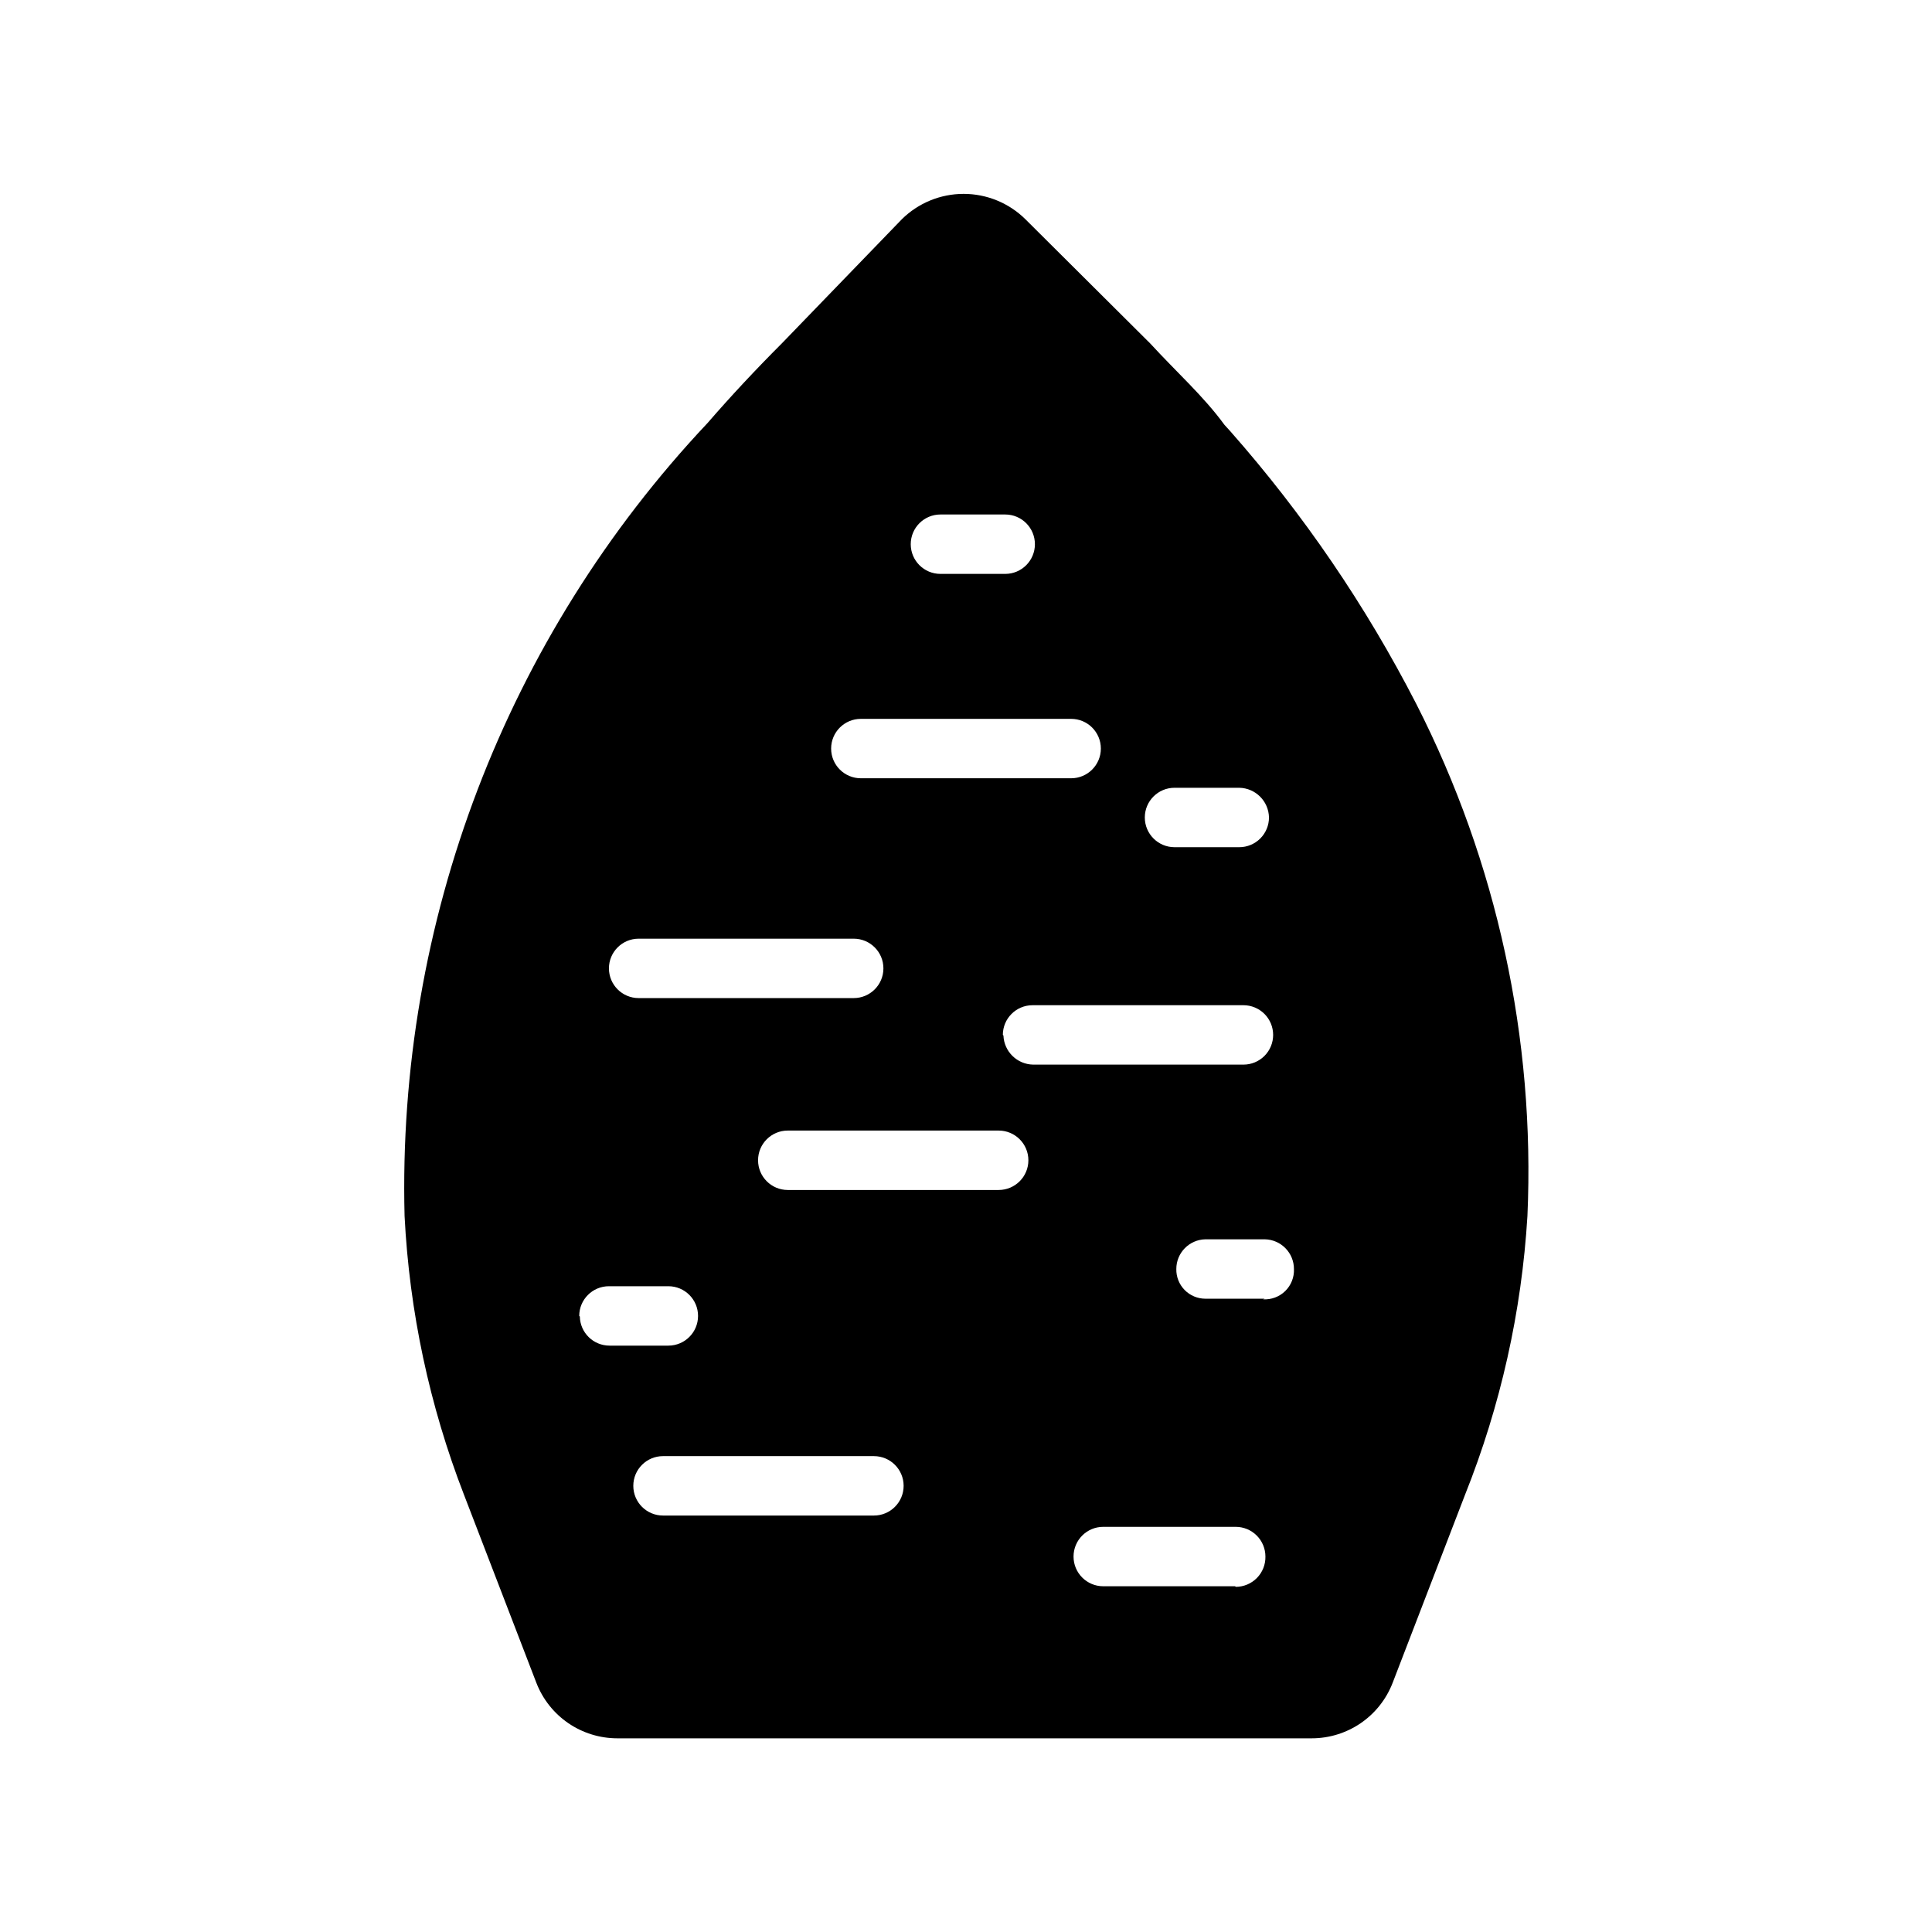<?xml version="1.0" encoding="UTF-8"?>
<!-- Uploaded to: SVG Repo, www.svgrepo.com, Generator: SVG Repo Mixer Tools -->
<svg fill="#000000" width="800px" height="800px" version="1.1" viewBox="144 144 512 512" xmlns="http://www.w3.org/2000/svg">
 <path d="m519.34 330.57c-13.367-26.039-29.922-50.312-49.281-72.266l-1.574-1.73c-5.508-7.559-12.75-14.012-19.68-21.57l-33.062-32.902c-4.359-4.309-10.242-6.723-16.375-6.723-6.129 0-12.012 2.414-16.371 6.723l-31.805 32.902c-6.926 6.926-13.539 14.012-19.68 21.098-53.434 56.734-82.293 132.28-80.293 210.18 1.281 25.293 6.594 50.223 15.742 73.84l19.207 49.91v-0.004c1.68 4.312 4.625 8.02 8.445 10.633 3.82 2.609 8.34 4.008 12.969 4.012h184.05c4.629-0.004 9.148-1.402 12.969-4.012 3.82-2.613 6.762-6.32 8.441-10.633l19.211-49.906c9.414-23.574 14.996-48.504 16.531-73.84 2.074-47.023-8.066-93.781-29.441-135.71zm-64.078 22.199h17.16c4.312 0.086 7.789 3.559 7.871 7.871 0 2.09-0.828 4.09-2.305 5.566-1.477 1.477-3.481 2.309-5.566 2.309h-17.16c-4.348 0-7.875-3.527-7.875-7.875 0-4.348 3.527-7.871 7.875-7.871zm-62.031-72.422h17.16c4.348 0 7.871 3.523 7.871 7.871s-3.523 7.871-7.871 7.871h-17.16c-4.348 0-7.875-3.523-7.875-7.871s3.527-7.871 7.875-7.871zm-21.098 54.16h55.734c4.348 0 7.871 3.523 7.871 7.871s-3.523 7.871-7.871 7.871h-55.734c-4.348 0-7.875-3.523-7.875-7.871s3.527-7.871 7.875-7.871zm-58.883 58.254h56.992c4.348 0 7.871 3.523 7.871 7.871s-3.523 7.871-7.871 7.871h-56.992c-4.348 0-7.875-3.523-7.875-7.871s3.527-7.871 7.875-7.871zm-15.742 99.977-0.004-0.004c0-4.348 3.523-7.871 7.871-7.871h15.746c4.348 0 7.871 3.523 7.871 7.871 0 4.348-3.523 7.871-7.871 7.871h-15.586c-4.289 0.004-7.789-3.426-7.871-7.715zm77.934 52.898h-55.738c-4.348 0-7.871-3.527-7.871-7.875 0-4.348 3.523-7.871 7.871-7.871h55.891c4.348 0 7.875 3.523 7.875 7.871 0 4.348-3.527 7.875-7.875 7.875zm33.219-86.277h-55.895c-4.348 0-7.871-3.527-7.871-7.875 0-4.348 3.523-7.871 7.871-7.871h55.891c4.348 0 7.875 3.523 7.875 7.871 0 4.348-3.527 7.875-7.875 7.875zm1.102-41.094c0-4.348 3.523-7.871 7.871-7.871h55.891c2.086 0 4.09 0.828 5.566 2.305 1.477 1.477 2.305 3.477 2.305 5.566 0 2.086-0.828 4.09-2.305 5.566-1.477 1.477-3.481 2.305-5.566 2.305h-55.734c-4.254-0.078-7.707-3.465-7.871-7.715zm61.559 146.11h-34.953c-4.348 0-7.871-3.523-7.871-7.871s3.523-7.875 7.871-7.875h35.109c2.086 0 4.09 0.832 5.566 2.309 1.477 1.473 2.305 3.477 2.305 5.566 0.043 2.113-0.766 4.156-2.25 5.668-1.48 1.508-3.504 2.359-5.621 2.359zm7.871-76.203h-15.746c-2.07 0-4.059-0.832-5.508-2.312-1.453-1.48-2.246-3.484-2.203-5.559-0.004-4.285 3.426-7.785 7.711-7.871h15.746c4.285 0.086 7.715 3.586 7.715 7.871 0.094 2.184-0.746 4.305-2.305 5.836-1.562 1.531-3.699 2.328-5.883 2.195z"/>
</svg>